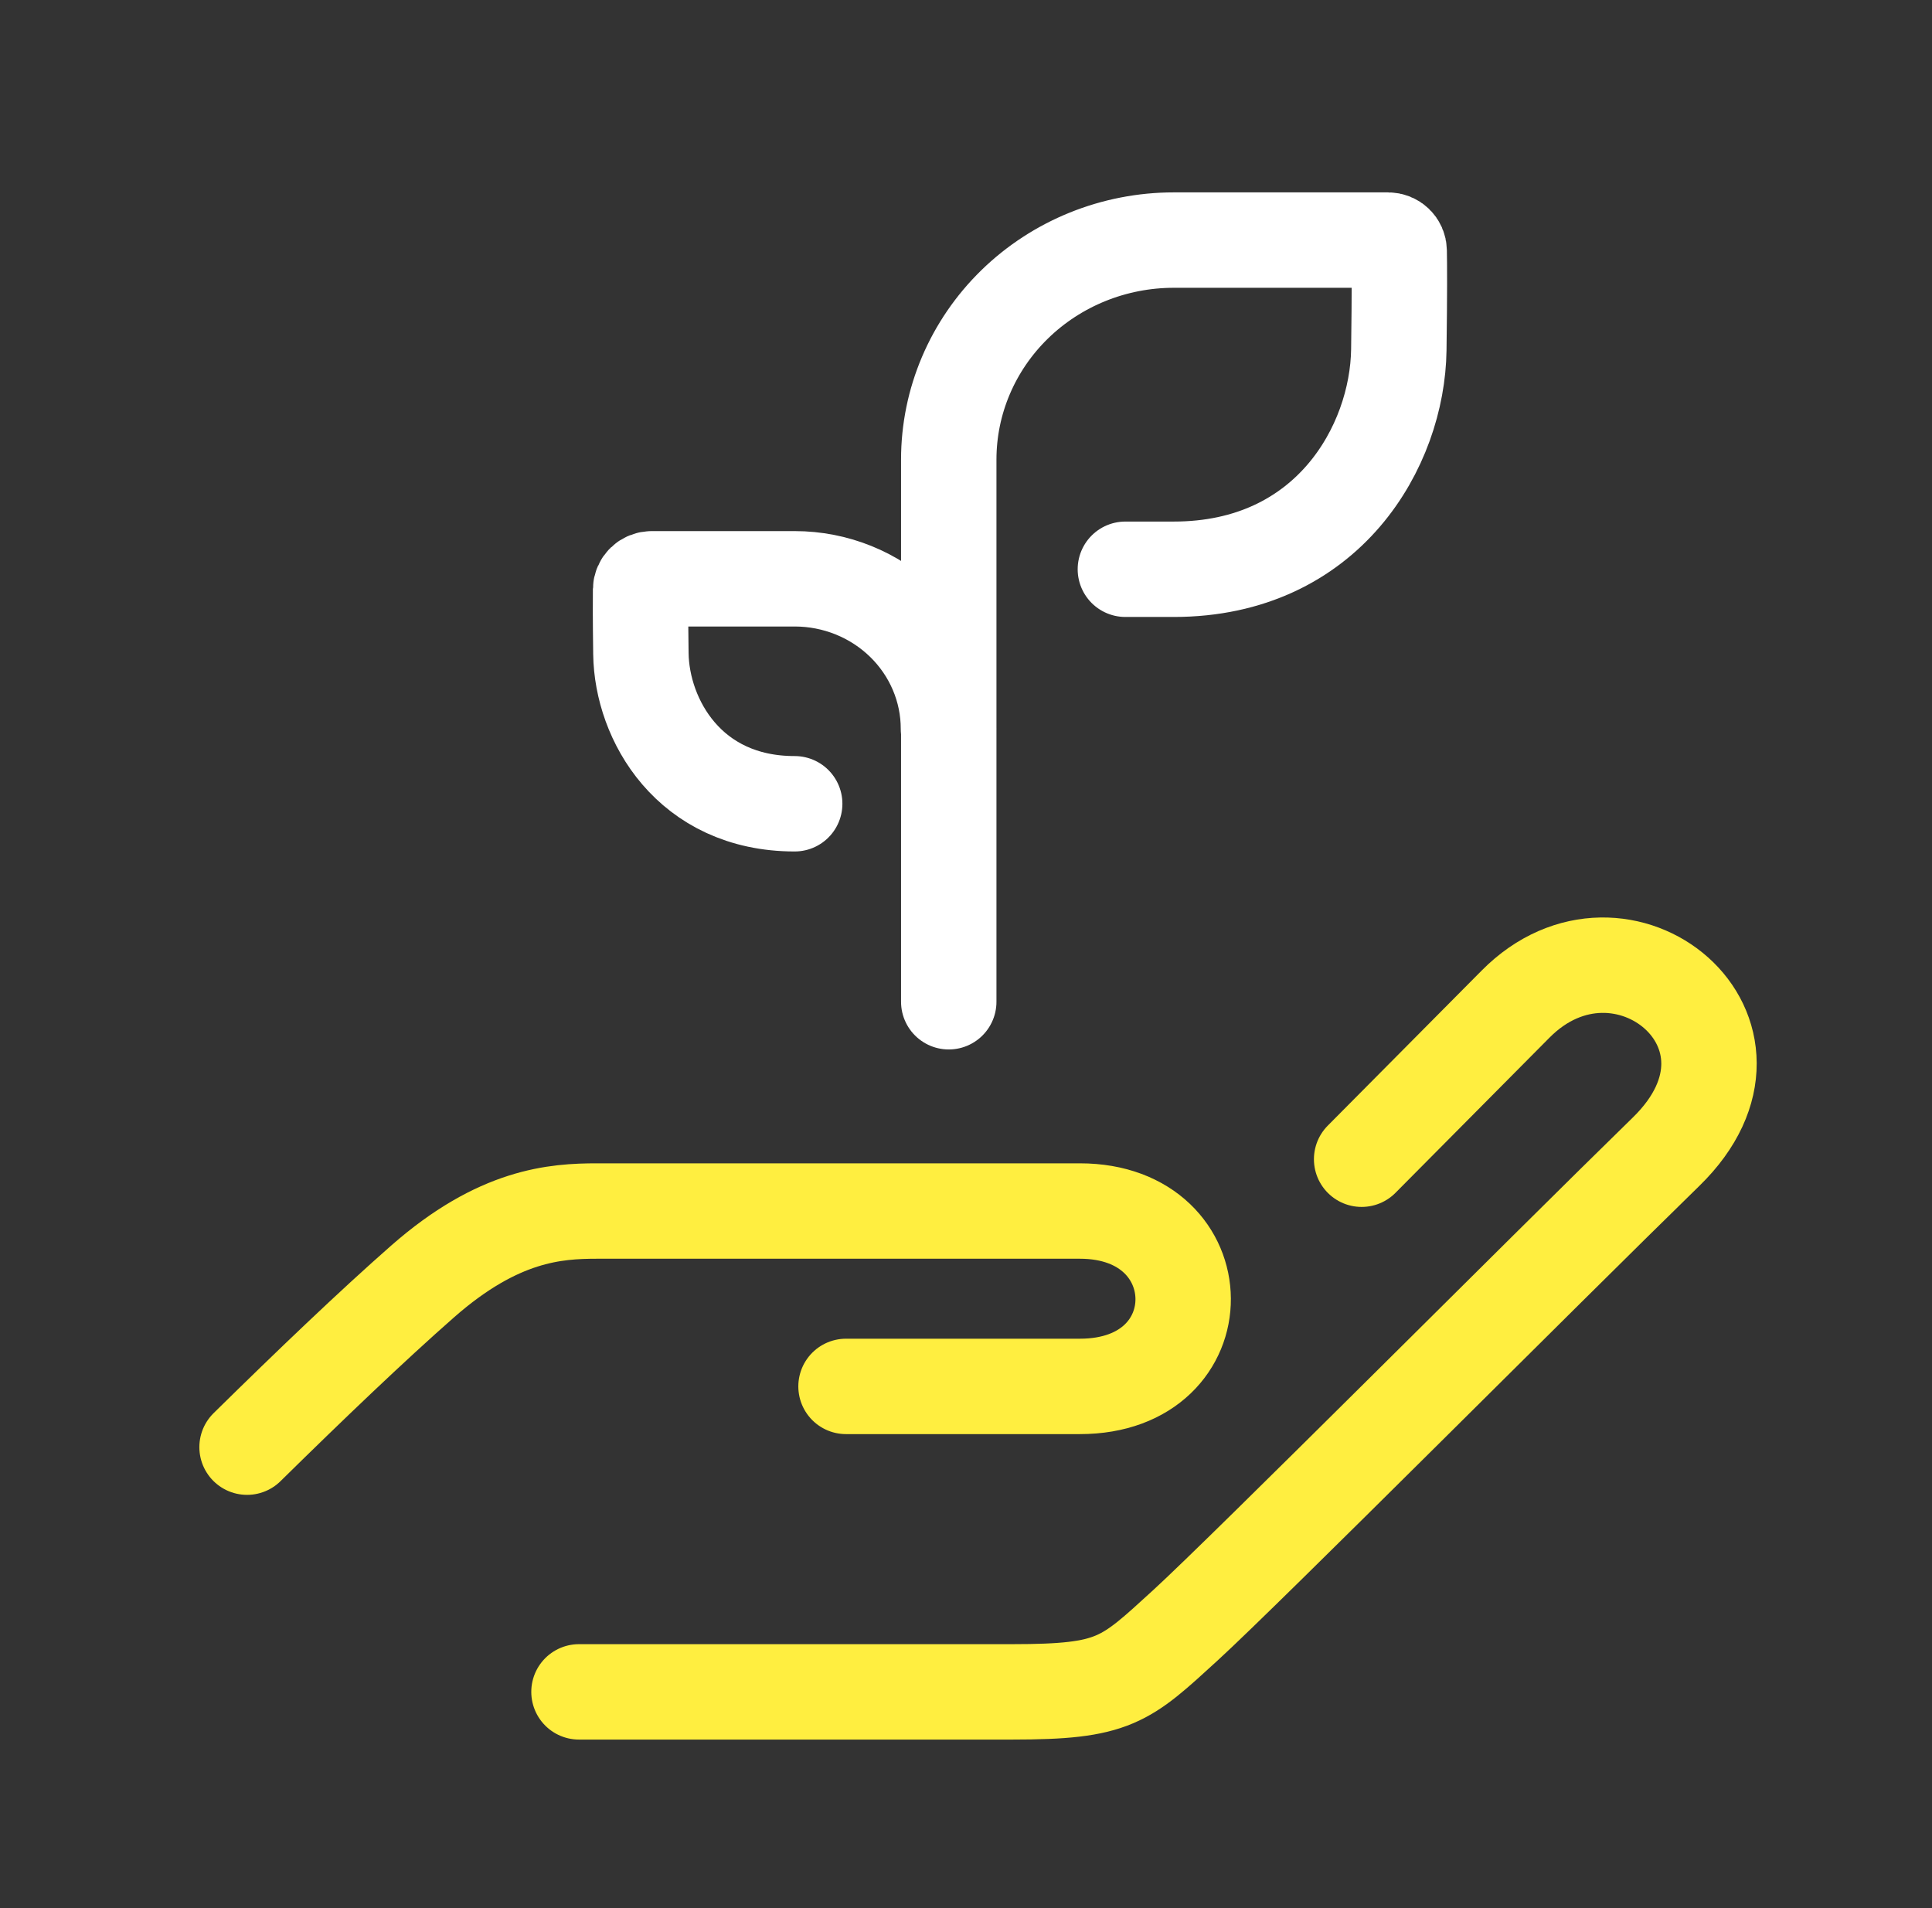 <svg width="81" height="80" viewBox="0 0 81 80" fill="none" xmlns="http://www.w3.org/2000/svg">
<rect x="0" y="0" width="81" height="80" fill="#333333" stroke="none"/>
<path d="M10.358 60.674C12.996 58.079 15.598 55.588 17.725 53.721C20.905 50.929 23.291 50.774 25.04 50.774H45.274C51.001 50.774 51.096 58.127 45.274 58.127H35.47" stroke="#FFEE40" stroke-width="4" stroke-linecap="round"/>
<path d="M24.274 70.934H42.43C46.735 70.934 47.154 70.469 49.698 68.143C52.242 65.817 64.742 53.27 69.854 48.284C74.966 43.298 67.994 37.602 63.541 42.099C57.214 48.472 57.087 48.602 57.087 48.602" stroke="#FFEE40" stroke-width="4" stroke-linecap="round"/>
<path d="M39.777 42V19.267C39.777 16.827 40.771 14.487 42.54 12.761C44.309 11.036 46.709 10.066 49.211 10.066H58.192C58.449 10.066 58.657 10.262 58.661 10.519C58.672 11.068 58.679 12.24 58.646 14.667C58.591 18.698 55.687 23.867 49.211 23.867H47.182" stroke="white" stroke-width="4" stroke-linecap="round"/>
<path d="M39.765 30.555C39.765 28.887 39.086 27.288 37.877 26.109C36.668 24.93 35.028 24.267 33.318 24.267H27.325C27.067 24.267 26.861 24.463 26.857 24.721C26.852 25.144 26.85 25.94 26.87 27.411C26.908 30.166 28.892 33.699 33.318 33.699" stroke="white" stroke-width="4" stroke-linecap="round"/>
</svg>
